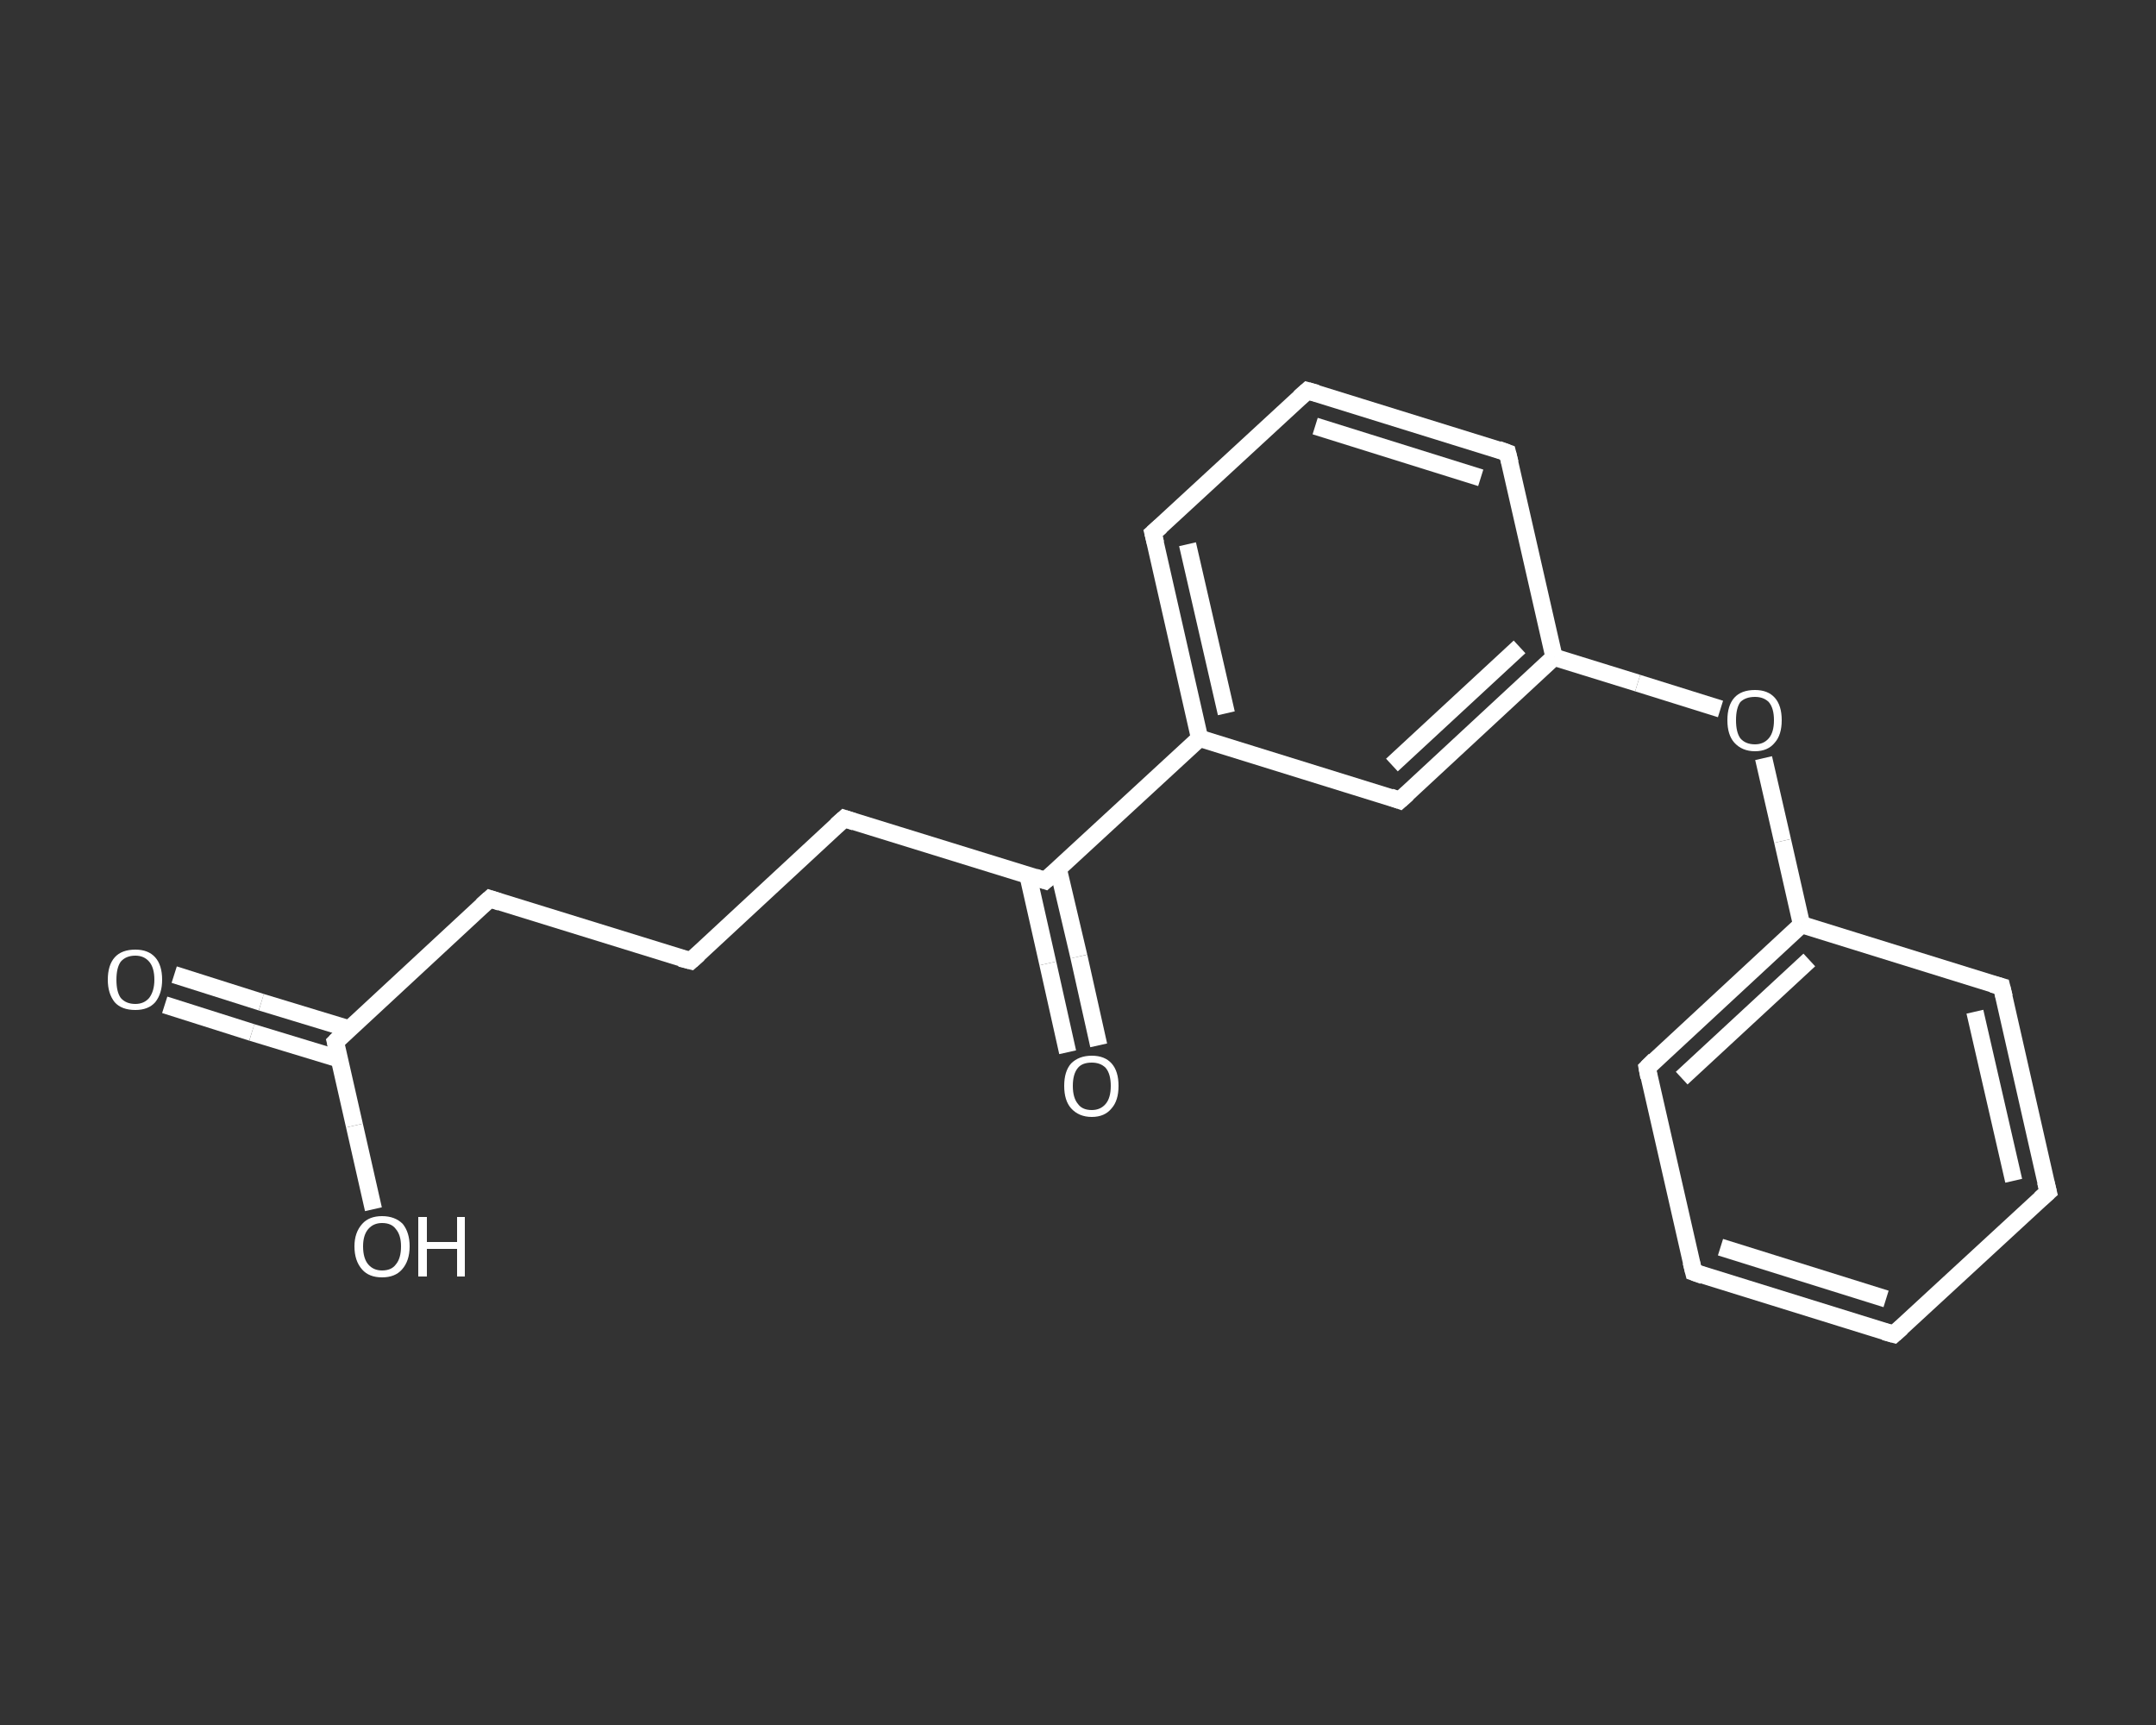 <?xml version='1.0' encoding='iso-8859-1'?>
<svg version='1.1' baseProfile='full'
              xmlns='http://www.w3.org/2000/svg'
                      xmlns:rdkit='http://www.rdkit.org/xml'
                      xmlns:xlink='http://www.w3.org/1999/xlink'
                  xml:space='preserve'
width='250px' height='200px' viewBox='0 0 250 200'>
<rect x="0" y="0" width="250" height="200" fill="#333333" stroke="none"/>
<!-- END OF HEADER -->
<rect style='opacity:1.0;fill:transparent;stroke:none' width='250.0' height='200.0' x='0.0' y='0.0'> </rect>
<path class='bond-0 atom-0 atom-1' d='M 20.2,113.0 L 30.3,116.2' style='fill:none;fill-rule:evenodd;stroke:#FFFFFF;stroke-width:2.0px;stroke-linecap:butt;stroke-linejoin:miter;stroke-opacity:1' />
<path class='bond-0 atom-0 atom-1' d='M 30.3,116.2 L 40.5,119.3' style='fill:none;fill-rule:evenodd;stroke:#FFFFFF;stroke-width:2.0px;stroke-linecap:butt;stroke-linejoin:miter;stroke-opacity:1' />
<path class='bond-0 atom-0 atom-1' d='M 19.1,116.5 L 29.2,119.7' style='fill:none;fill-rule:evenodd;stroke:#FFFFFF;stroke-width:2.0px;stroke-linecap:butt;stroke-linejoin:miter;stroke-opacity:1' />
<path class='bond-0 atom-0 atom-1' d='M 29.2,119.7 L 39.4,122.8' style='fill:none;fill-rule:evenodd;stroke:#FFFFFF;stroke-width:2.0px;stroke-linecap:butt;stroke-linejoin:miter;stroke-opacity:1' />
<path class='bond-1 atom-1 atom-2' d='M 38.9,120.8 L 41.1,130.5' style='fill:none;fill-rule:evenodd;stroke:#FFFFFF;stroke-width:2.0px;stroke-linecap:butt;stroke-linejoin:miter;stroke-opacity:1' />
<path class='bond-1 atom-1 atom-2' d='M 41.1,130.5 L 43.3,140.2' style='fill:none;fill-rule:evenodd;stroke:#FFFFFF;stroke-width:2.0px;stroke-linecap:butt;stroke-linejoin:miter;stroke-opacity:1' />
<path class='bond-2 atom-1 atom-3' d='M 38.9,120.8 L 56.8,104.2' style='fill:none;fill-rule:evenodd;stroke:#FFFFFF;stroke-width:2.0px;stroke-linecap:butt;stroke-linejoin:miter;stroke-opacity:1' />
<path class='bond-3 atom-3 atom-4' d='M 56.8,104.2 L 80.1,111.4' style='fill:none;fill-rule:evenodd;stroke:#FFFFFF;stroke-width:2.0px;stroke-linecap:butt;stroke-linejoin:miter;stroke-opacity:1' />
<path class='bond-4 atom-4 atom-5' d='M 80.1,111.4 L 97.9,94.9' style='fill:none;fill-rule:evenodd;stroke:#FFFFFF;stroke-width:2.0px;stroke-linecap:butt;stroke-linejoin:miter;stroke-opacity:1' />
<path class='bond-5 atom-5 atom-6' d='M 97.9,94.9 L 121.2,102.1' style='fill:none;fill-rule:evenodd;stroke:#FFFFFF;stroke-width:2.0px;stroke-linecap:butt;stroke-linejoin:miter;stroke-opacity:1' />
<path class='bond-6 atom-6 atom-7' d='M 119.2,101.5 L 121.5,111.7' style='fill:none;fill-rule:evenodd;stroke:#FFFFFF;stroke-width:2.0px;stroke-linecap:butt;stroke-linejoin:miter;stroke-opacity:1' />
<path class='bond-6 atom-6 atom-7' d='M 121.5,111.7 L 123.8,122.0' style='fill:none;fill-rule:evenodd;stroke:#FFFFFF;stroke-width:2.0px;stroke-linecap:butt;stroke-linejoin:miter;stroke-opacity:1' />
<path class='bond-6 atom-6 atom-7' d='M 122.7,100.7 L 125.1,110.9' style='fill:none;fill-rule:evenodd;stroke:#FFFFFF;stroke-width:2.0px;stroke-linecap:butt;stroke-linejoin:miter;stroke-opacity:1' />
<path class='bond-6 atom-6 atom-7' d='M 125.1,110.9 L 127.4,121.2' style='fill:none;fill-rule:evenodd;stroke:#FFFFFF;stroke-width:2.0px;stroke-linecap:butt;stroke-linejoin:miter;stroke-opacity:1' />
<path class='bond-7 atom-6 atom-8' d='M 121.2,102.1 L 139.1,85.6' style='fill:none;fill-rule:evenodd;stroke:#FFFFFF;stroke-width:2.0px;stroke-linecap:butt;stroke-linejoin:miter;stroke-opacity:1' />
<path class='bond-8 atom-8 atom-9' d='M 139.1,85.6 L 133.7,61.8' style='fill:none;fill-rule:evenodd;stroke:#FFFFFF;stroke-width:2.0px;stroke-linecap:butt;stroke-linejoin:miter;stroke-opacity:1' />
<path class='bond-8 atom-8 atom-9' d='M 142.2,82.7 L 137.7,63.1' style='fill:none;fill-rule:evenodd;stroke:#FFFFFF;stroke-width:2.0px;stroke-linecap:butt;stroke-linejoin:miter;stroke-opacity:1' />
<path class='bond-9 atom-9 atom-10' d='M 133.7,61.8 L 151.6,45.3' style='fill:none;fill-rule:evenodd;stroke:#FFFFFF;stroke-width:2.0px;stroke-linecap:butt;stroke-linejoin:miter;stroke-opacity:1' />
<path class='bond-10 atom-10 atom-11' d='M 151.6,45.3 L 174.8,52.5' style='fill:none;fill-rule:evenodd;stroke:#FFFFFF;stroke-width:2.0px;stroke-linecap:butt;stroke-linejoin:miter;stroke-opacity:1' />
<path class='bond-10 atom-10 atom-11' d='M 152.5,49.4 L 171.7,55.4' style='fill:none;fill-rule:evenodd;stroke:#FFFFFF;stroke-width:2.0px;stroke-linecap:butt;stroke-linejoin:miter;stroke-opacity:1' />
<path class='bond-11 atom-11 atom-12' d='M 174.8,52.5 L 180.2,76.2' style='fill:none;fill-rule:evenodd;stroke:#FFFFFF;stroke-width:2.0px;stroke-linecap:butt;stroke-linejoin:miter;stroke-opacity:1' />
<path class='bond-12 atom-12 atom-13' d='M 180.2,76.2 L 189.9,79.2' style='fill:none;fill-rule:evenodd;stroke:#FFFFFF;stroke-width:2.0px;stroke-linecap:butt;stroke-linejoin:miter;stroke-opacity:1' />
<path class='bond-12 atom-12 atom-13' d='M 189.9,79.2 L 199.5,82.2' style='fill:none;fill-rule:evenodd;stroke:#FFFFFF;stroke-width:2.0px;stroke-linecap:butt;stroke-linejoin:miter;stroke-opacity:1' />
<path class='bond-13 atom-13 atom-14' d='M 204.5,87.9 L 206.7,97.5' style='fill:none;fill-rule:evenodd;stroke:#FFFFFF;stroke-width:2.0px;stroke-linecap:butt;stroke-linejoin:miter;stroke-opacity:1' />
<path class='bond-13 atom-13 atom-14' d='M 206.7,97.5 L 208.9,107.2' style='fill:none;fill-rule:evenodd;stroke:#FFFFFF;stroke-width:2.0px;stroke-linecap:butt;stroke-linejoin:miter;stroke-opacity:1' />
<path class='bond-14 atom-14 atom-15' d='M 208.9,107.2 L 191.0,123.8' style='fill:none;fill-rule:evenodd;stroke:#FFFFFF;stroke-width:2.0px;stroke-linecap:butt;stroke-linejoin:miter;stroke-opacity:1' />
<path class='bond-14 atom-14 atom-15' d='M 209.8,111.3 L 195.0,125.0' style='fill:none;fill-rule:evenodd;stroke:#FFFFFF;stroke-width:2.0px;stroke-linecap:butt;stroke-linejoin:miter;stroke-opacity:1' />
<path class='bond-15 atom-15 atom-16' d='M 191.0,123.8 L 196.4,147.5' style='fill:none;fill-rule:evenodd;stroke:#FFFFFF;stroke-width:2.0px;stroke-linecap:butt;stroke-linejoin:miter;stroke-opacity:1' />
<path class='bond-16 atom-16 atom-17' d='M 196.4,147.5 L 219.6,154.7' style='fill:none;fill-rule:evenodd;stroke:#FFFFFF;stroke-width:2.0px;stroke-linecap:butt;stroke-linejoin:miter;stroke-opacity:1' />
<path class='bond-16 atom-16 atom-17' d='M 199.5,144.6 L 218.7,150.6' style='fill:none;fill-rule:evenodd;stroke:#FFFFFF;stroke-width:2.0px;stroke-linecap:butt;stroke-linejoin:miter;stroke-opacity:1' />
<path class='bond-17 atom-17 atom-18' d='M 219.6,154.7 L 237.5,138.2' style='fill:none;fill-rule:evenodd;stroke:#FFFFFF;stroke-width:2.0px;stroke-linecap:butt;stroke-linejoin:miter;stroke-opacity:1' />
<path class='bond-18 atom-18 atom-19' d='M 237.5,138.2 L 232.1,114.4' style='fill:none;fill-rule:evenodd;stroke:#FFFFFF;stroke-width:2.0px;stroke-linecap:butt;stroke-linejoin:miter;stroke-opacity:1' />
<path class='bond-18 atom-18 atom-19' d='M 233.5,136.9 L 229.0,117.3' style='fill:none;fill-rule:evenodd;stroke:#FFFFFF;stroke-width:2.0px;stroke-linecap:butt;stroke-linejoin:miter;stroke-opacity:1' />
<path class='bond-19 atom-12 atom-20' d='M 180.2,76.2 L 162.3,92.8' style='fill:none;fill-rule:evenodd;stroke:#FFFFFF;stroke-width:2.0px;stroke-linecap:butt;stroke-linejoin:miter;stroke-opacity:1' />
<path class='bond-19 atom-12 atom-20' d='M 176.2,75.0 L 161.4,88.7' style='fill:none;fill-rule:evenodd;stroke:#FFFFFF;stroke-width:2.0px;stroke-linecap:butt;stroke-linejoin:miter;stroke-opacity:1' />
<path class='bond-20 atom-20 atom-8' d='M 162.3,92.8 L 139.1,85.6' style='fill:none;fill-rule:evenodd;stroke:#FFFFFF;stroke-width:2.0px;stroke-linecap:butt;stroke-linejoin:miter;stroke-opacity:1' />
<path class='bond-21 atom-19 atom-14' d='M 232.1,114.4 L 208.9,107.2' style='fill:none;fill-rule:evenodd;stroke:#FFFFFF;stroke-width:2.0px;stroke-linecap:butt;stroke-linejoin:miter;stroke-opacity:1' />
<path d='M 39.0,121.2 L 38.9,120.8 L 39.8,119.9' style='fill:none;stroke:#FFFFFF;stroke-width:2.0px;stroke-linecap:butt;stroke-linejoin:miter;stroke-opacity:1;' />
<path d='M 55.9,105.0 L 56.8,104.2 L 58.0,104.6' style='fill:none;stroke:#FFFFFF;stroke-width:2.0px;stroke-linecap:butt;stroke-linejoin:miter;stroke-opacity:1;' />
<path d='M 78.9,111.1 L 80.1,111.4 L 81.0,110.6' style='fill:none;stroke:#FFFFFF;stroke-width:2.0px;stroke-linecap:butt;stroke-linejoin:miter;stroke-opacity:1;' />
<path d='M 97.0,95.7 L 97.9,94.9 L 99.1,95.3' style='fill:none;stroke:#FFFFFF;stroke-width:2.0px;stroke-linecap:butt;stroke-linejoin:miter;stroke-opacity:1;' />
<path d='M 120.0,101.7 L 121.2,102.1 L 122.1,101.3' style='fill:none;stroke:#FFFFFF;stroke-width:2.0px;stroke-linecap:butt;stroke-linejoin:miter;stroke-opacity:1;' />
<path d='M 134.0,63.0 L 133.7,61.8 L 134.6,61.0' style='fill:none;stroke:#FFFFFF;stroke-width:2.0px;stroke-linecap:butt;stroke-linejoin:miter;stroke-opacity:1;' />
<path d='M 150.7,46.1 L 151.6,45.3 L 152.7,45.6' style='fill:none;stroke:#FFFFFF;stroke-width:2.0px;stroke-linecap:butt;stroke-linejoin:miter;stroke-opacity:1;' />
<path d='M 173.7,52.1 L 174.8,52.5 L 175.1,53.7' style='fill:none;stroke:#FFFFFF;stroke-width:2.0px;stroke-linecap:butt;stroke-linejoin:miter;stroke-opacity:1;' />
<path d='M 191.9,122.9 L 191.0,123.8 L 191.2,124.9' style='fill:none;stroke:#FFFFFF;stroke-width:2.0px;stroke-linecap:butt;stroke-linejoin:miter;stroke-opacity:1;' />
<path d='M 196.1,146.3 L 196.4,147.5 L 197.5,147.9' style='fill:none;stroke:#FFFFFF;stroke-width:2.0px;stroke-linecap:butt;stroke-linejoin:miter;stroke-opacity:1;' />
<path d='M 218.5,154.4 L 219.6,154.7 L 220.5,153.9' style='fill:none;stroke:#FFFFFF;stroke-width:2.0px;stroke-linecap:butt;stroke-linejoin:miter;stroke-opacity:1;' />
<path d='M 236.6,139.0 L 237.5,138.2 L 237.2,137.0' style='fill:none;stroke:#FFFFFF;stroke-width:2.0px;stroke-linecap:butt;stroke-linejoin:miter;stroke-opacity:1;' />
<path d='M 232.4,115.6 L 232.1,114.4 L 231.0,114.1' style='fill:none;stroke:#FFFFFF;stroke-width:2.0px;stroke-linecap:butt;stroke-linejoin:miter;stroke-opacity:1;' />
<path d='M 163.2,92.0 L 162.3,92.8 L 161.2,92.4' style='fill:none;stroke:#FFFFFF;stroke-width:2.0px;stroke-linecap:butt;stroke-linejoin:miter;stroke-opacity:1;' />
<path class='atom-0' d='M 12.5 113.6
Q 12.5 111.9, 13.3 111.0
Q 14.1 110.1, 15.7 110.1
Q 17.2 110.1, 18.0 111.0
Q 18.8 111.9, 18.8 113.6
Q 18.8 115.2, 18.0 116.2
Q 17.2 117.1, 15.7 117.1
Q 14.1 117.1, 13.3 116.2
Q 12.5 115.2, 12.5 113.6
M 15.7 116.4
Q 16.7 116.4, 17.3 115.7
Q 17.9 114.9, 17.9 113.6
Q 17.9 112.2, 17.3 111.5
Q 16.7 110.8, 15.7 110.8
Q 14.6 110.8, 14.0 111.5
Q 13.5 112.2, 13.5 113.6
Q 13.5 115.0, 14.0 115.7
Q 14.6 116.4, 15.7 116.4
' fill='#FFFFFF'/>
<path class='atom-2' d='M 41.1 144.5
Q 41.1 142.9, 42.0 141.9
Q 42.8 141.0, 44.3 141.0
Q 45.8 141.0, 46.7 141.9
Q 47.5 142.9, 47.5 144.5
Q 47.5 146.2, 46.6 147.2
Q 45.8 148.1, 44.3 148.1
Q 42.8 148.1, 42.0 147.2
Q 41.1 146.2, 41.1 144.5
M 44.3 147.3
Q 45.4 147.3, 45.9 146.6
Q 46.5 145.9, 46.5 144.5
Q 46.5 143.2, 45.9 142.5
Q 45.4 141.8, 44.3 141.8
Q 43.3 141.8, 42.7 142.5
Q 42.1 143.2, 42.1 144.5
Q 42.1 145.9, 42.7 146.6
Q 43.3 147.3, 44.3 147.3
' fill='#FFFFFF'/>
<path class='atom-2' d='M 48.5 141.1
L 49.5 141.1
L 49.5 144.0
L 53.0 144.0
L 53.0 141.1
L 53.9 141.1
L 53.9 148.0
L 53.0 148.0
L 53.0 144.8
L 49.5 144.8
L 49.5 148.0
L 48.5 148.0
L 48.5 141.1
' fill='#FFFFFF'/>
<path class='atom-7' d='M 123.4 125.9
Q 123.4 124.2, 124.2 123.3
Q 125.1 122.4, 126.6 122.4
Q 128.1 122.4, 128.9 123.3
Q 129.7 124.2, 129.7 125.9
Q 129.7 127.6, 128.9 128.5
Q 128.1 129.5, 126.6 129.5
Q 125.1 129.5, 124.2 128.5
Q 123.4 127.6, 123.4 125.9
M 126.6 128.7
Q 127.6 128.7, 128.2 128.0
Q 128.8 127.3, 128.8 125.9
Q 128.8 124.5, 128.2 123.8
Q 127.6 123.2, 126.6 123.2
Q 125.5 123.2, 125.0 123.8
Q 124.4 124.5, 124.4 125.9
Q 124.4 127.3, 125.0 128.0
Q 125.5 128.7, 126.6 128.7
' fill='#FFFFFF'/>
<path class='atom-13' d='M 200.3 83.5
Q 200.3 81.8, 201.1 80.9
Q 201.9 80.0, 203.5 80.0
Q 205.0 80.0, 205.8 80.9
Q 206.6 81.8, 206.6 83.5
Q 206.6 85.2, 205.8 86.1
Q 205.0 87.1, 203.5 87.1
Q 202.0 87.1, 201.1 86.1
Q 200.3 85.2, 200.3 83.5
M 203.5 86.3
Q 204.5 86.3, 205.1 85.6
Q 205.7 84.9, 205.7 83.5
Q 205.7 82.1, 205.1 81.4
Q 204.5 80.8, 203.5 80.8
Q 202.4 80.8, 201.8 81.4
Q 201.3 82.1, 201.3 83.5
Q 201.3 84.9, 201.8 85.6
Q 202.4 86.3, 203.5 86.3
' fill='#FFFFFF'/>
</svg>
